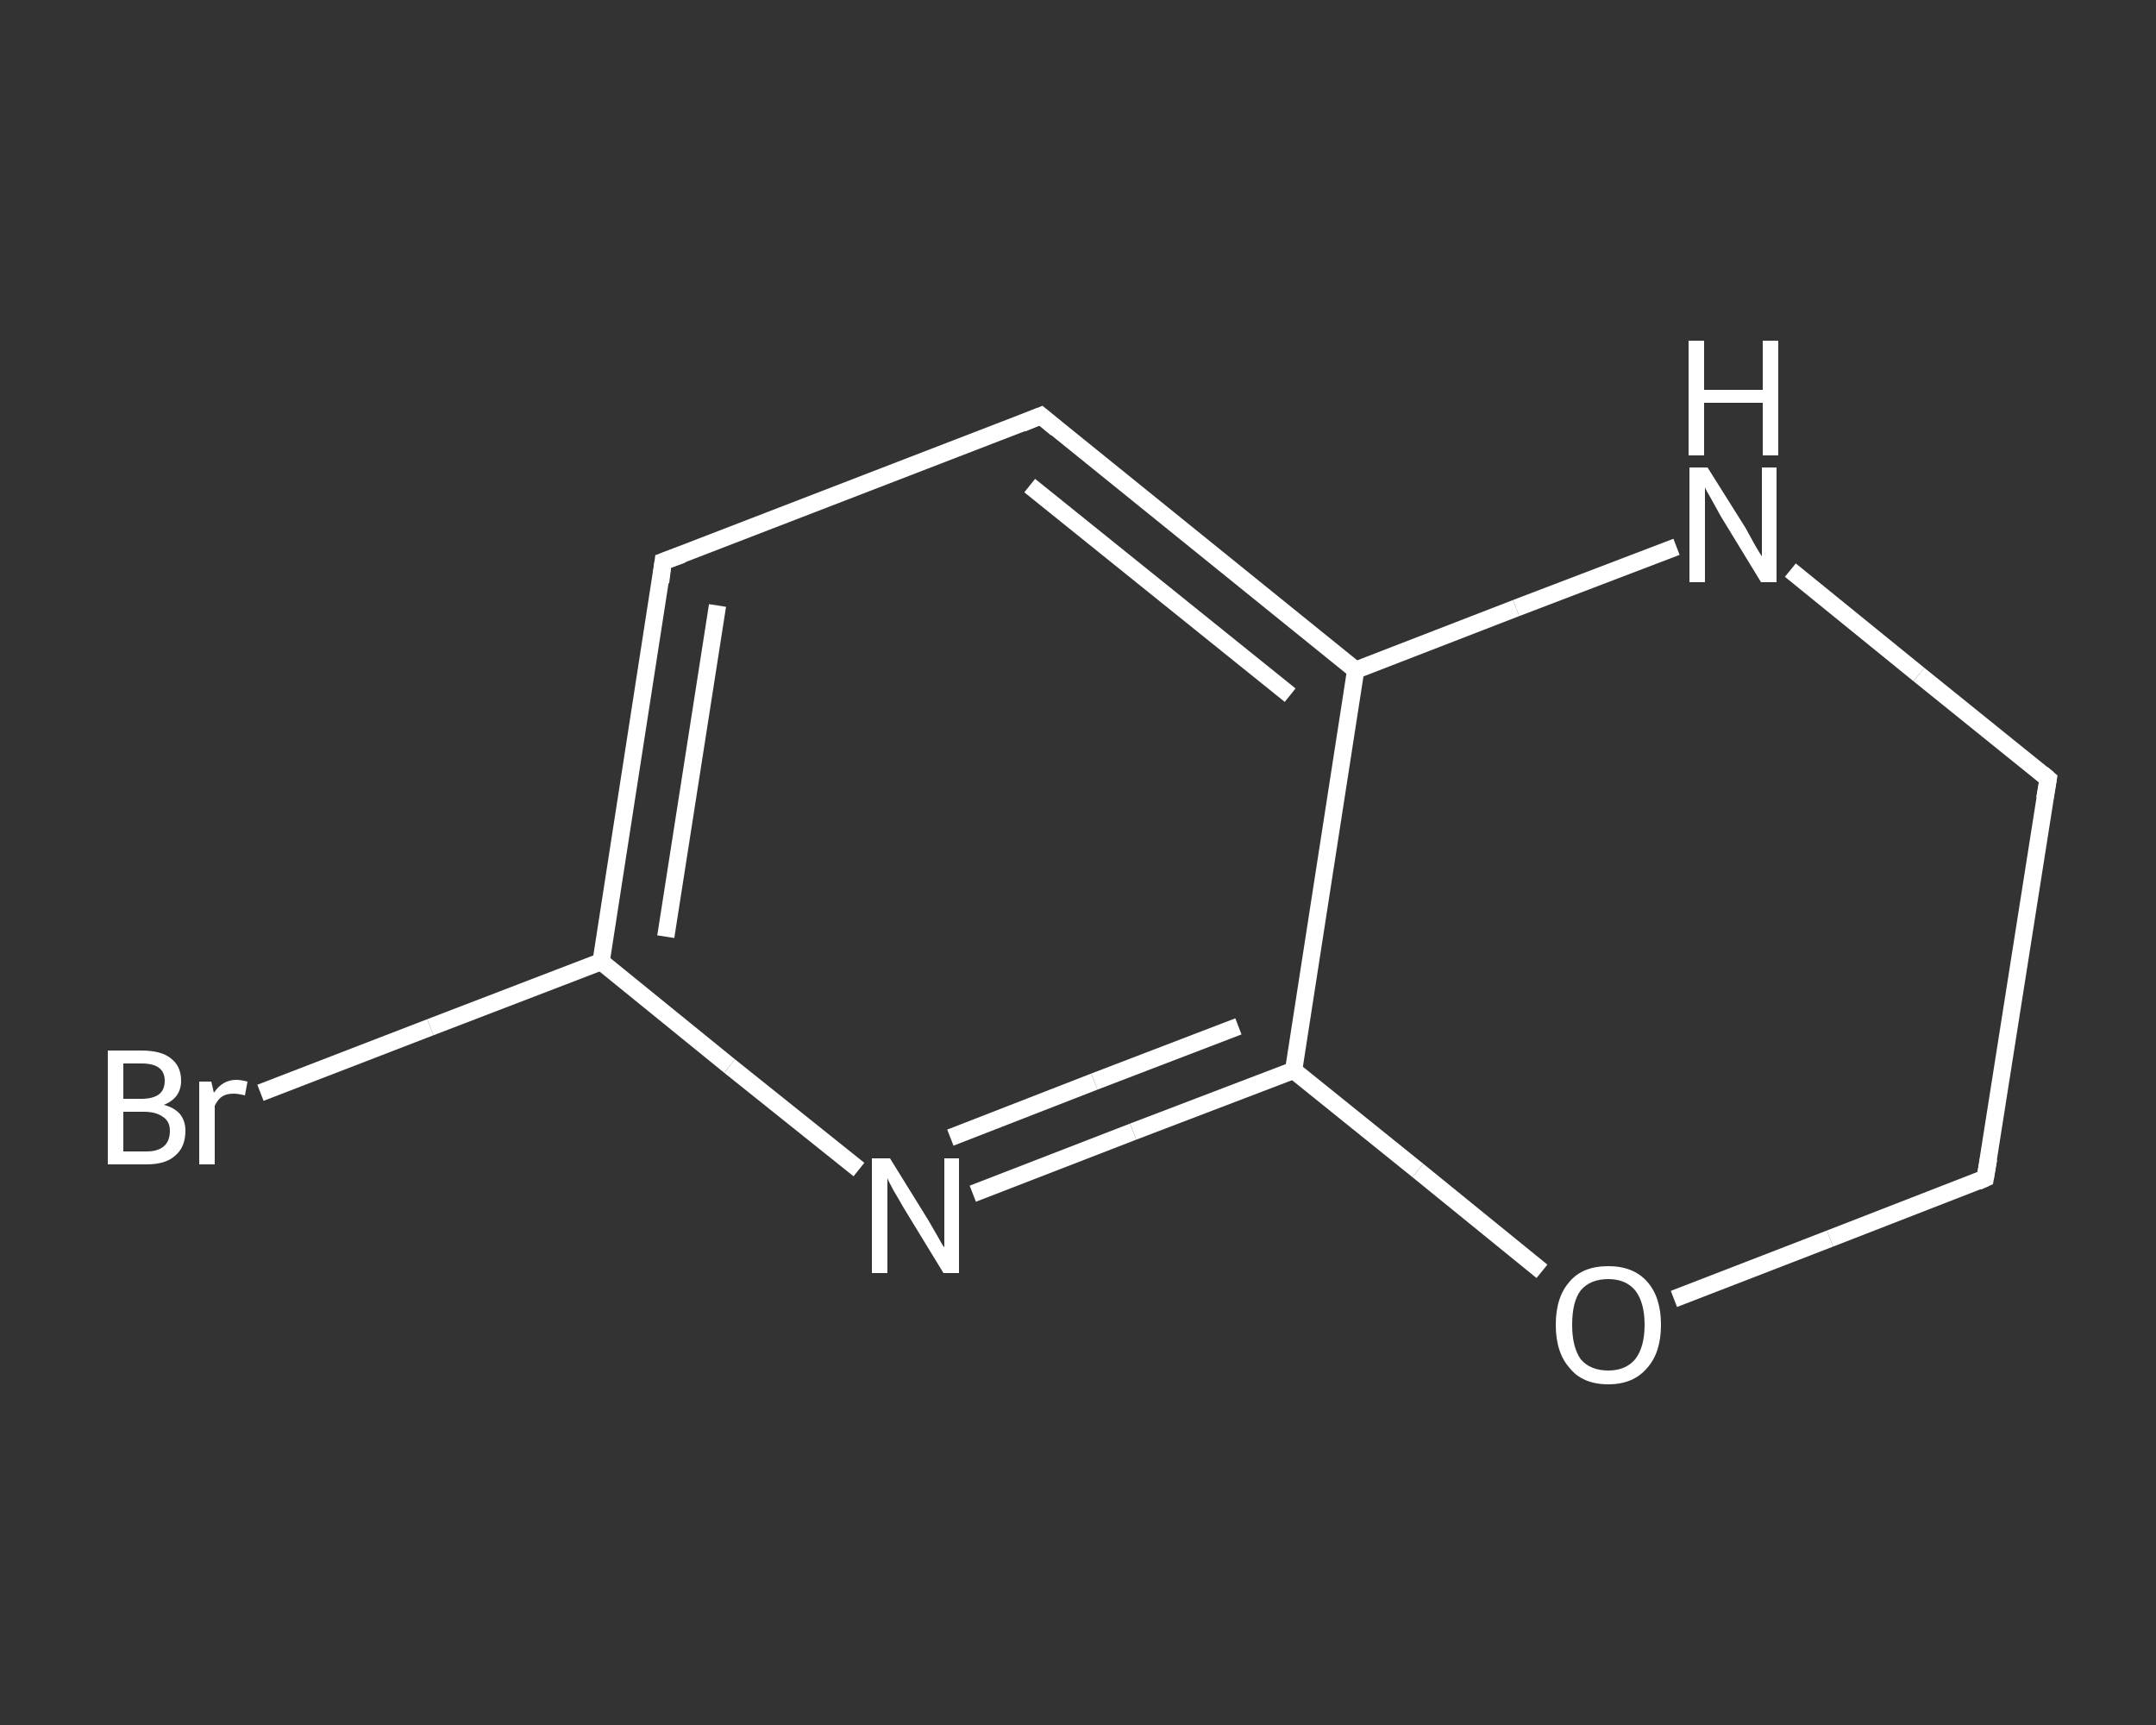<?xml version='1.0' encoding='iso-8859-1'?>
<svg version='1.1' baseProfile='full'
              xmlns='http://www.w3.org/2000/svg'
                      xmlns:rdkit='http://www.rdkit.org/xml'
                      xmlns:xlink='http://www.w3.org/1999/xlink'
                  xml:space='preserve'
width='250px' height='200px' viewBox='0 0 250 200'>
<rect x="0" y="0" width="250" height="200" fill="#333333" stroke="none"/>
<!-- END OF HEADER -->
<rect style='opacity:1.0;fill:transparent;stroke:none' width='250.0' height='200.0' x='0.0' y='0.0'> </rect>
<path class='bond-0 atom-0 atom-1' d='M 30.2,126.7 L 49.9,119.1' style='fill:none;fill-rule:evenodd;stroke:#FFFFFF;stroke-width:2.0px;stroke-linecap:butt;stroke-linejoin:miter;stroke-opacity:1' />
<path class='bond-0 atom-0 atom-1' d='M 49.9,119.1 L 69.7,111.5' style='fill:none;fill-rule:evenodd;stroke:#FFFFFF;stroke-width:2.0px;stroke-linecap:butt;stroke-linejoin:miter;stroke-opacity:1' />
<path class='bond-1 atom-1 atom-2' d='M 69.7,111.5 L 76.9,65.1' style='fill:none;fill-rule:evenodd;stroke:#FFFFFF;stroke-width:2.0px;stroke-linecap:butt;stroke-linejoin:miter;stroke-opacity:1' />
<path class='bond-1 atom-1 atom-2' d='M 77.2,108.6 L 83.2,70.2' style='fill:none;fill-rule:evenodd;stroke:#FFFFFF;stroke-width:2.0px;stroke-linecap:butt;stroke-linejoin:miter;stroke-opacity:1' />
<path class='bond-2 atom-2 atom-3' d='M 76.9,65.1 L 120.7,48.2' style='fill:none;fill-rule:evenodd;stroke:#FFFFFF;stroke-width:2.0px;stroke-linecap:butt;stroke-linejoin:miter;stroke-opacity:1' />
<path class='bond-3 atom-3 atom-4' d='M 120.7,48.2 L 157.2,77.7' style='fill:none;fill-rule:evenodd;stroke:#FFFFFF;stroke-width:2.0px;stroke-linecap:butt;stroke-linejoin:miter;stroke-opacity:1' />
<path class='bond-3 atom-3 atom-4' d='M 119.4,56.3 L 149.6,80.6' style='fill:none;fill-rule:evenodd;stroke:#FFFFFF;stroke-width:2.0px;stroke-linecap:butt;stroke-linejoin:miter;stroke-opacity:1' />
<path class='bond-4 atom-4 atom-5' d='M 157.2,77.7 L 150.0,124.1' style='fill:none;fill-rule:evenodd;stroke:#FFFFFF;stroke-width:2.0px;stroke-linecap:butt;stroke-linejoin:miter;stroke-opacity:1' />
<path class='bond-5 atom-5 atom-6' d='M 150.0,124.1 L 131.4,131.2' style='fill:none;fill-rule:evenodd;stroke:#FFFFFF;stroke-width:2.0px;stroke-linecap:butt;stroke-linejoin:miter;stroke-opacity:1' />
<path class='bond-5 atom-5 atom-6' d='M 131.4,131.2 L 112.8,138.4' style='fill:none;fill-rule:evenodd;stroke:#FFFFFF;stroke-width:2.0px;stroke-linecap:butt;stroke-linejoin:miter;stroke-opacity:1' />
<path class='bond-5 atom-5 atom-6' d='M 143.6,119.0 L 126.9,125.4' style='fill:none;fill-rule:evenodd;stroke:#FFFFFF;stroke-width:2.0px;stroke-linecap:butt;stroke-linejoin:miter;stroke-opacity:1' />
<path class='bond-5 atom-5 atom-6' d='M 126.9,125.4 L 110.2,131.9' style='fill:none;fill-rule:evenodd;stroke:#FFFFFF;stroke-width:2.0px;stroke-linecap:butt;stroke-linejoin:miter;stroke-opacity:1' />
<path class='bond-6 atom-5 atom-7' d='M 150.0,124.1 L 164.4,135.7' style='fill:none;fill-rule:evenodd;stroke:#FFFFFF;stroke-width:2.0px;stroke-linecap:butt;stroke-linejoin:miter;stroke-opacity:1' />
<path class='bond-6 atom-5 atom-7' d='M 164.4,135.7 L 178.8,147.4' style='fill:none;fill-rule:evenodd;stroke:#FFFFFF;stroke-width:2.0px;stroke-linecap:butt;stroke-linejoin:miter;stroke-opacity:1' />
<path class='bond-7 atom-7 atom-8' d='M 194.1,150.6 L 212.2,143.6' style='fill:none;fill-rule:evenodd;stroke:#FFFFFF;stroke-width:2.0px;stroke-linecap:butt;stroke-linejoin:miter;stroke-opacity:1' />
<path class='bond-7 atom-7 atom-8' d='M 212.2,143.6 L 230.2,136.6' style='fill:none;fill-rule:evenodd;stroke:#FFFFFF;stroke-width:2.0px;stroke-linecap:butt;stroke-linejoin:miter;stroke-opacity:1' />
<path class='bond-8 atom-8 atom-9' d='M 230.2,136.6 L 237.5,90.3' style='fill:none;fill-rule:evenodd;stroke:#FFFFFF;stroke-width:2.0px;stroke-linecap:butt;stroke-linejoin:miter;stroke-opacity:1' />
<path class='bond-9 atom-9 atom-10' d='M 237.5,90.3 L 222.5,78.2' style='fill:none;fill-rule:evenodd;stroke:#FFFFFF;stroke-width:2.0px;stroke-linecap:butt;stroke-linejoin:miter;stroke-opacity:1' />
<path class='bond-9 atom-9 atom-10' d='M 222.5,78.2 L 207.6,66.1' style='fill:none;fill-rule:evenodd;stroke:#FFFFFF;stroke-width:2.0px;stroke-linecap:butt;stroke-linejoin:miter;stroke-opacity:1' />
<path class='bond-10 atom-6 atom-1' d='M 99.6,135.6 L 84.6,123.6' style='fill:none;fill-rule:evenodd;stroke:#FFFFFF;stroke-width:2.0px;stroke-linecap:butt;stroke-linejoin:miter;stroke-opacity:1' />
<path class='bond-10 atom-6 atom-1' d='M 84.6,123.6 L 69.7,111.5' style='fill:none;fill-rule:evenodd;stroke:#FFFFFF;stroke-width:2.0px;stroke-linecap:butt;stroke-linejoin:miter;stroke-opacity:1' />
<path class='bond-11 atom-10 atom-4' d='M 194.4,63.4 L 175.8,70.5' style='fill:none;fill-rule:evenodd;stroke:#FFFFFF;stroke-width:2.0px;stroke-linecap:butt;stroke-linejoin:miter;stroke-opacity:1' />
<path class='bond-11 atom-10 atom-4' d='M 175.8,70.5 L 157.2,77.7' style='fill:none;fill-rule:evenodd;stroke:#FFFFFF;stroke-width:2.0px;stroke-linecap:butt;stroke-linejoin:miter;stroke-opacity:1' />
<path d='M 76.6,67.5 L 76.9,65.1 L 79.1,64.3' style='fill:none;stroke:#FFFFFF;stroke-width:2.0px;stroke-linecap:butt;stroke-linejoin:miter;stroke-opacity:1;' />
<path d='M 118.5,49.1 L 120.7,48.2 L 122.5,49.7' style='fill:none;stroke:#FFFFFF;stroke-width:2.0px;stroke-linecap:butt;stroke-linejoin:miter;stroke-opacity:1;' />
<path d='M 229.3,137.0 L 230.2,136.6 L 230.6,134.3' style='fill:none;stroke:#FFFFFF;stroke-width:2.0px;stroke-linecap:butt;stroke-linejoin:miter;stroke-opacity:1;' />
<path d='M 237.1,92.6 L 237.5,90.3 L 236.8,89.7' style='fill:none;stroke:#FFFFFF;stroke-width:2.0px;stroke-linecap:butt;stroke-linejoin:miter;stroke-opacity:1;' />
<path class='atom-0' d='M 19.0 128.1
Q 20.2 128.4, 20.9 129.2
Q 21.5 130.0, 21.5 131.1
Q 21.5 133.0, 20.3 134.0
Q 19.2 135.0, 17.0 135.0
L 12.5 135.0
L 12.5 121.8
L 16.4 121.8
Q 18.7 121.8, 19.8 122.7
Q 21.0 123.6, 21.0 125.3
Q 21.0 127.3, 19.0 128.1
M 14.3 123.3
L 14.3 127.4
L 16.4 127.4
Q 17.7 127.4, 18.4 126.9
Q 19.1 126.4, 19.1 125.3
Q 19.1 123.3, 16.4 123.3
L 14.3 123.3
M 17.0 133.5
Q 18.3 133.5, 19.0 132.9
Q 19.7 132.3, 19.7 131.1
Q 19.7 130.0, 18.9 129.5
Q 18.1 128.9, 16.7 128.9
L 14.3 128.9
L 14.3 133.5
L 17.0 133.5
' fill='#FFFFFF'/>
<path class='atom-0' d='M 24.5 125.4
L 24.8 126.7
Q 25.8 125.2, 27.4 125.2
Q 27.9 125.2, 28.7 125.4
L 28.4 127.0
Q 27.6 126.8, 27.1 126.8
Q 26.3 126.8, 25.8 127.1
Q 25.3 127.4, 24.9 128.2
L 24.9 135.0
L 23.1 135.0
L 23.1 125.4
L 24.5 125.4
' fill='#FFFFFF'/>
<path class='atom-6' d='M 103.2 134.3
L 107.6 141.4
Q 108.0 142.1, 108.7 143.3
Q 109.4 144.6, 109.5 144.6
L 109.5 134.3
L 111.2 134.3
L 111.2 147.6
L 109.4 147.6
L 104.7 139.9
Q 104.2 139.0, 103.6 138.0
Q 103.0 136.9, 102.9 136.6
L 102.9 147.6
L 101.1 147.6
L 101.1 134.3
L 103.2 134.3
' fill='#FFFFFF'/>
<path class='atom-7' d='M 180.4 153.6
Q 180.4 150.4, 182.0 148.6
Q 183.5 146.8, 186.5 146.8
Q 189.4 146.8, 191.0 148.6
Q 192.6 150.4, 192.6 153.6
Q 192.6 156.8, 191.0 158.6
Q 189.4 160.5, 186.5 160.5
Q 183.5 160.5, 182.0 158.6
Q 180.4 156.8, 180.4 153.6
M 186.5 158.9
Q 188.5 158.9, 189.6 157.6
Q 190.7 156.2, 190.7 153.6
Q 190.7 151.0, 189.6 149.6
Q 188.5 148.3, 186.5 148.3
Q 184.4 148.3, 183.3 149.6
Q 182.3 150.9, 182.3 153.6
Q 182.3 156.2, 183.3 157.6
Q 184.4 158.9, 186.5 158.9
' fill='#FFFFFF'/>
<path class='atom-10' d='M 198.0 54.2
L 202.4 61.2
Q 202.8 61.9, 203.5 63.2
Q 204.2 64.4, 204.3 64.5
L 204.3 54.2
L 206.0 54.2
L 206.0 67.5
L 204.2 67.5
L 199.5 59.8
Q 199.0 58.9, 198.4 57.8
Q 197.8 56.8, 197.7 56.5
L 197.7 67.5
L 195.9 67.5
L 195.9 54.2
L 198.0 54.2
' fill='#FFFFFF'/>
<path class='atom-10' d='M 195.8 39.5
L 197.6 39.5
L 197.6 45.2
L 204.4 45.2
L 204.4 39.5
L 206.2 39.5
L 206.2 52.8
L 204.4 52.8
L 204.4 46.7
L 197.6 46.7
L 197.6 52.8
L 195.8 52.8
L 195.8 39.5
' fill='#FFFFFF'/>
</svg>
